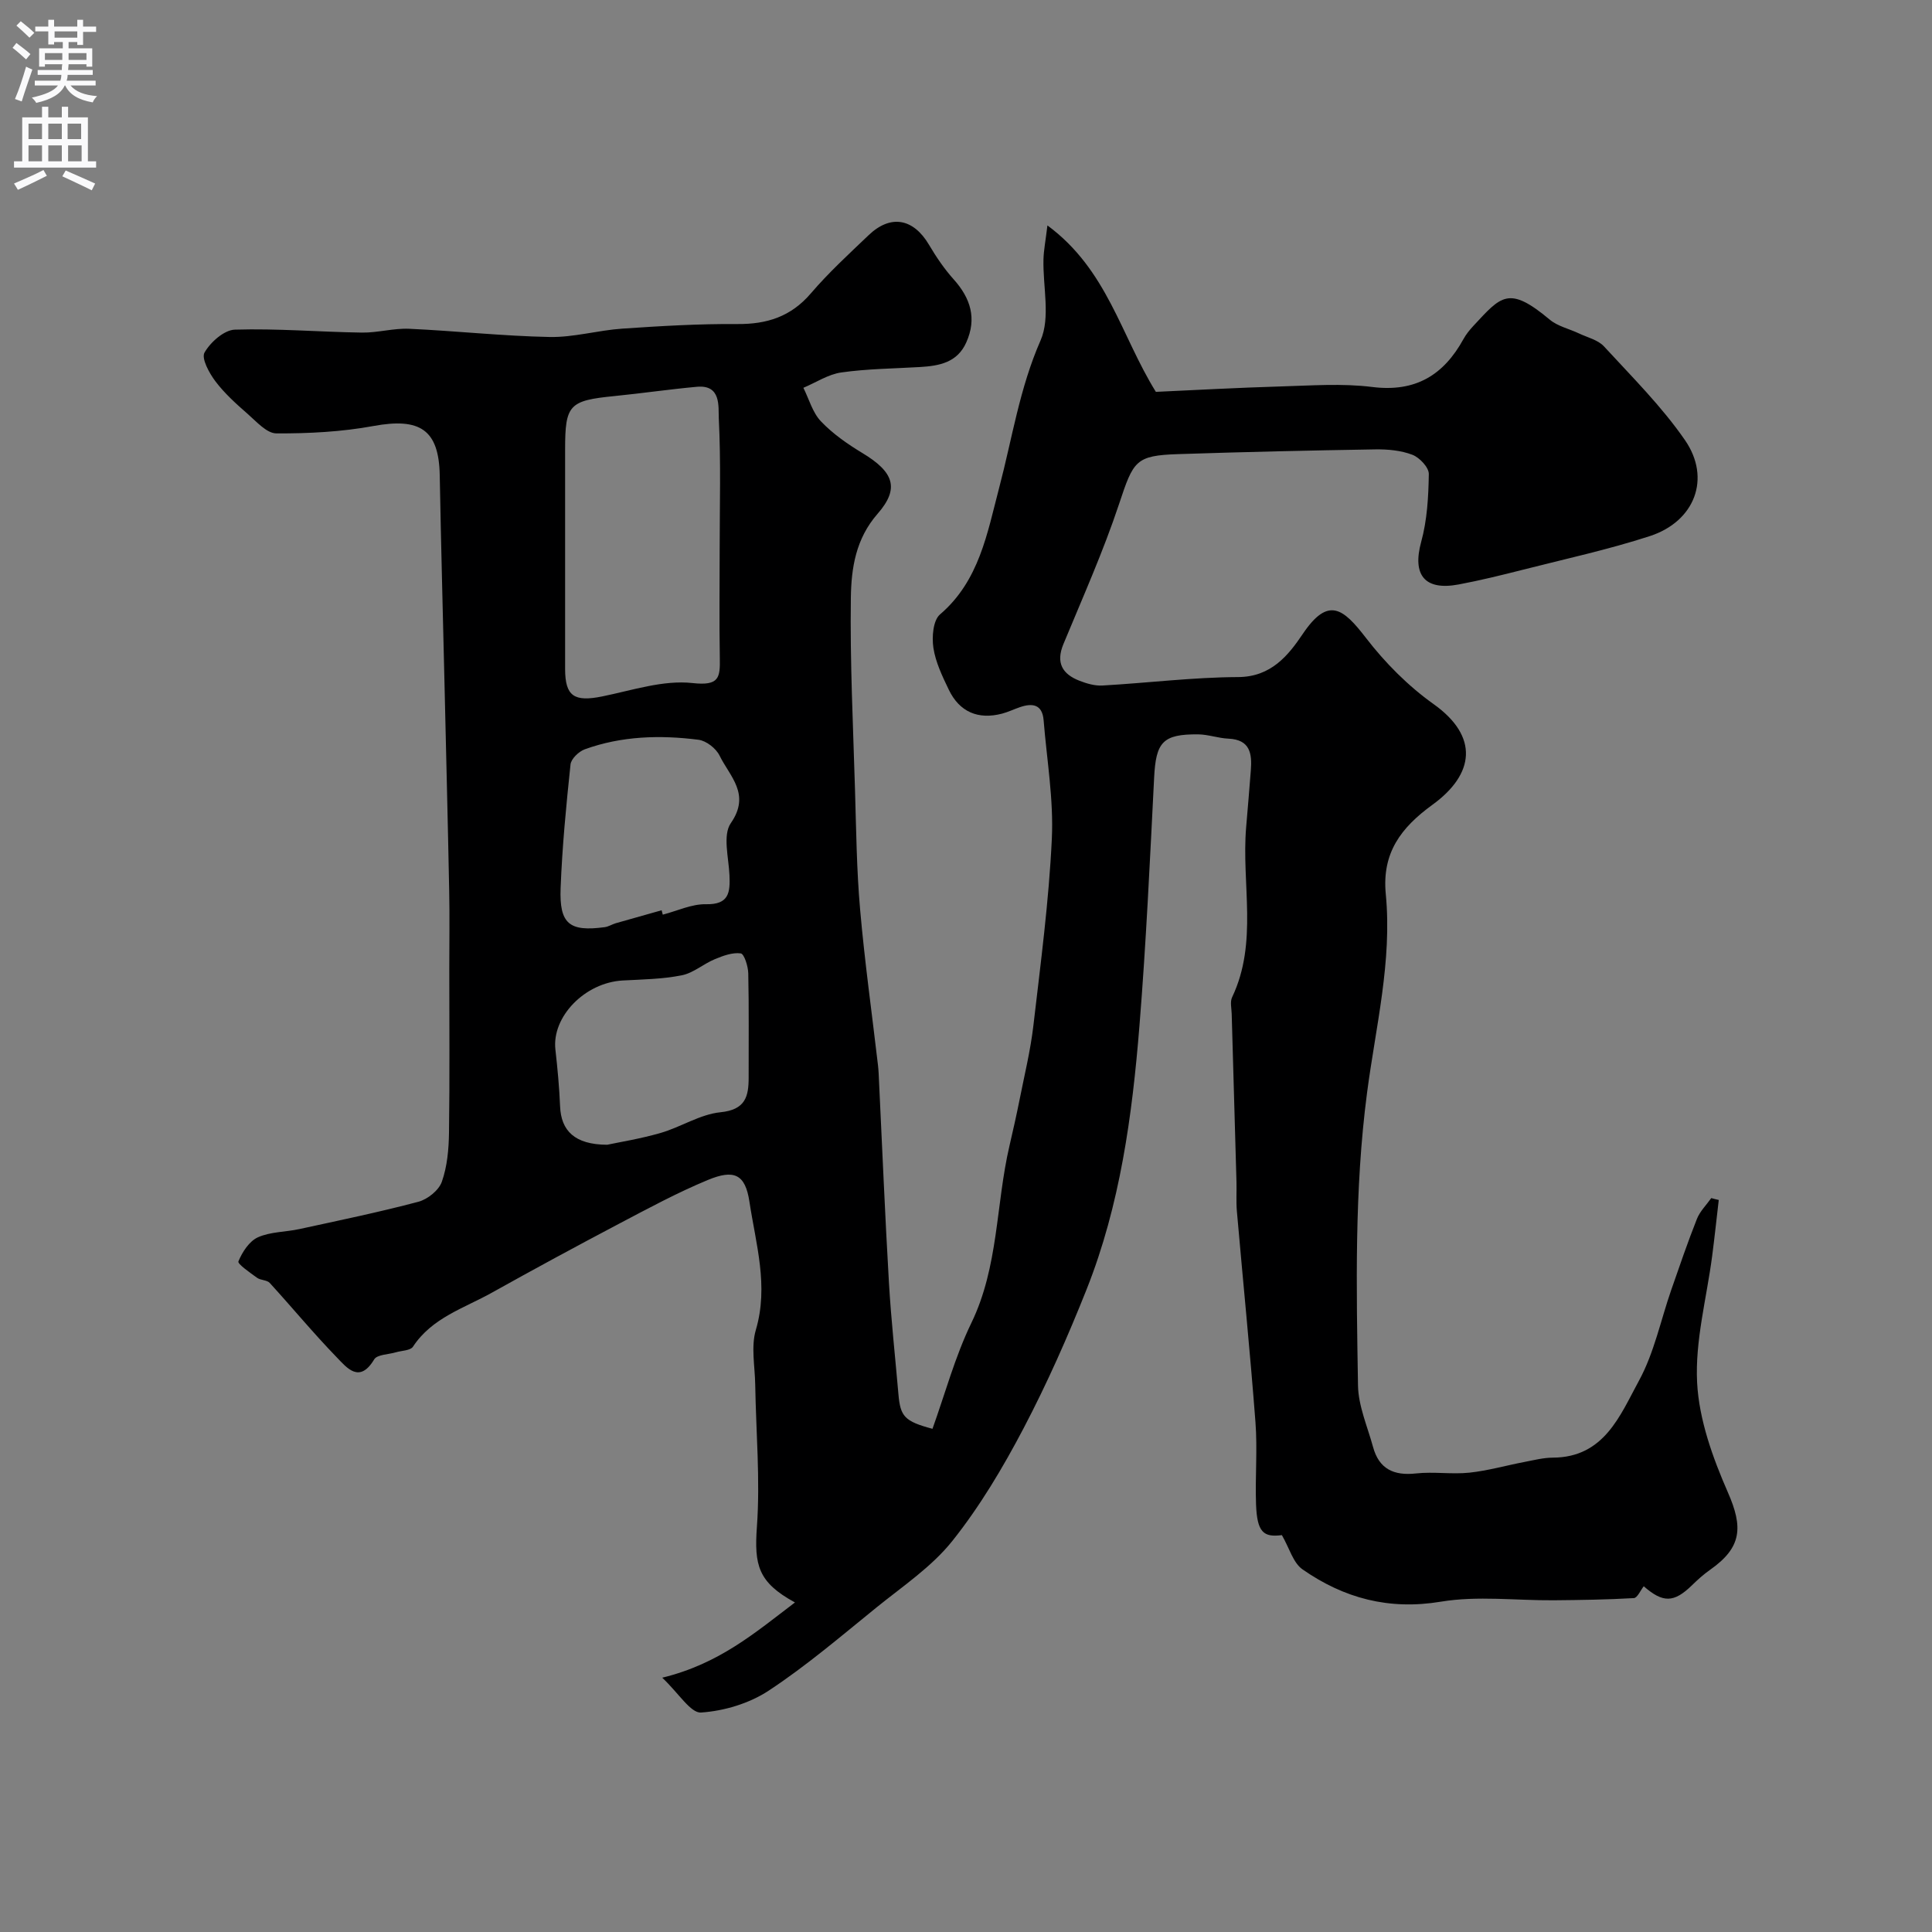 <svg enable-background="new 0 0 400 400" viewBox="0 0 400 400" xmlns="http://www.w3.org/2000/svg"><rect x="0" y="0" width="400" height="400" fill="#808080" stroke="none"/><path d="m355.85 248.44c-.45 3.85-.86 7.71-1.36 11.56-1.14 8.76-3.57 17.58-3.12 26.26.4 7.69 3.23 15.55 6.37 22.72 3.17 7.22 2.91 11.39-3.67 16.02-1.34.94-2.58 2.05-3.75 3.2-3.77 3.67-6.02 3.69-10 .22-.68.85-1.32 2.41-2.05 2.45-5.53.32-11.07.4-16.61.45-7.79.06-15.75-.97-23.34.29-10.79 1.79-20.08-.72-28.65-6.69-1.94-1.35-2.71-4.39-4.27-7.09-3.82.5-5.14-.6-5.35-6.38-.2-5.66.31-11.36-.12-16.99-1.11-14.59-2.58-29.14-3.85-43.72-.17-1.99-.03-4-.08-6-.32-11.6-.67-23.2-.99-34.81-.03-1.17-.37-2.52.09-3.47 5.41-11.38 1.91-23.46 2.9-35.17.33-3.93.67-7.85.97-11.78.27-3.46-.12-6.38-4.64-6.58-2.1-.09-4.18-.87-6.27-.89-7.35-.06-8.74 1.62-9.11 8.96-.87 17.14-1.66 34.3-3.04 51.4-1.5 18.58-4 37.08-10.94 54.55-3.89 9.78-8.17 19.46-13.06 28.78-4.27 8.13-9.04 16.16-14.74 23.31-4.28 5.37-10.3 9.39-15.73 13.79-7.3 5.91-14.47 12.05-22.29 17.2-4 2.64-9.22 4.21-14.01 4.53-2.15.14-4.59-3.96-8.03-7.21 11.84-2.89 19.26-9.35 27.48-15.58-7.67-4.17-8.45-7.75-7.88-15.67.7-9.75-.19-19.61-.35-29.42-.06-3.8-.9-7.85.13-11.34 2.69-9.12-.01-17.81-1.33-26.55-.86-5.71-3.18-6.74-8.63-4.48-6.31 2.62-12.36 5.89-18.42 9.08-8.82 4.65-17.58 9.39-26.28 14.25-5.76 3.22-12.39 5.18-16.33 11.18-.53.81-2.33.8-3.54 1.16-1.54.46-3.88.45-4.49 1.47-3.05 5.08-5.66 1.73-7.75-.43-4.81-4.96-9.21-10.3-13.87-15.4-.57-.63-1.88-.53-2.63-1.07-1.45-1.05-4.08-2.87-3.86-3.39.8-1.94 2.24-4.18 4.04-4.99 2.58-1.16 5.71-1.08 8.57-1.7 8.24-1.79 16.51-3.5 24.66-5.66 1.91-.51 4.23-2.37 4.85-4.15 1.12-3.17 1.43-6.73 1.48-10.14.16-11.33.06-22.67.06-34 0-5.37.09-10.73-.02-16.09-.28-14.44-.65-28.87-.98-43.31-.33-14.27-.72-28.54-.98-42.81-.19-9.31-4.06-11.89-13.72-10.11-6.58 1.21-13.39 1.56-20.1 1.53-2-.01-4.12-2.44-5.94-4.03-2.38-2.08-4.78-4.24-6.67-6.74-1.29-1.7-2.95-4.75-2.27-5.96 1.22-2.15 4.06-4.68 6.29-4.75 8.75-.27 17.52.48 26.29.61 3.26.05 6.55-.93 9.79-.79 9.7.44 19.37 1.51 29.07 1.7 5.01.1 10.03-1.39 15.07-1.73 7.92-.54 15.87-1.01 23.8-.95 6.14.05 11.1-1.53 15.22-6.34 3.67-4.29 7.87-8.15 11.97-12.06 4.56-4.36 9.27-3.48 12.5 1.99 1.49 2.52 3.17 5 5.12 7.17 3.5 3.91 4.81 8.09 2.6 13.04-1.86 4.19-5.61 4.86-9.59 5.1-5.43.32-10.9.36-16.27 1.12-2.72.38-5.25 2.08-7.87 3.18 1.18 2.35 1.9 5.13 3.64 6.95 2.45 2.57 5.49 4.69 8.55 6.54 6.48 3.9 7.83 7.28 3.17 12.6-4.54 5.19-5.44 11.28-5.53 17.35-.19 13.26.47 26.54.86 39.8.25 8.27.33 16.56 1.06 24.8.94 10.77 2.45 21.49 3.7 32.24.13 1.15.17 2.31.22 3.47.67 13.87 1.24 27.74 2.05 41.6.45 7.68 1.3 15.34 1.96 23.01.4 4.61 1.24 5.62 7.05 7.17 2.61-7.26 4.66-14.92 8.05-21.92 5.66-11.68 5.05-24.5 7.89-36.67.74-3.17 1.45-6.35 2.09-9.54 1.01-5.1 2.26-10.18 2.86-15.34 1.5-12.87 3.21-25.76 3.82-38.68.39-8.14-1.04-16.37-1.7-24.55-.27-3.31-2.32-3.6-4.93-2.7-1.23.42-2.42 1-3.67 1.33-4.96 1.3-8.83-.35-11.04-4.97-1.33-2.77-2.73-5.67-3.18-8.65-.34-2.25-.07-5.69 1.37-6.92 8.14-6.97 9.77-16.82 12.25-26.23 2.69-10.2 4.22-20.6 8.56-30.48 2.1-4.77.46-11.17.61-16.82.05-1.86.42-3.71.82-7.01 12.42 9.18 15.18 22.73 22.45 34.46 7.99-.36 16.89-.86 25.81-1.12 6.33-.18 12.74-.67 18.98.11 8.93 1.12 14.77-2.43 18.89-9.91.54-.99 1.28-1.9 2.05-2.73 5.76-6.18 7.27-8.45 15.82-1.3 1.65 1.38 4.02 1.89 6.04 2.85 1.77.84 3.94 1.34 5.18 2.68 5.79 6.3 11.95 12.42 16.78 19.42 5.46 7.91 2.03 16.83-7.27 19.86-8.61 2.8-17.51 4.73-26.3 6.97-4.41 1.12-8.84 2.21-13.31 3.05-7.07 1.32-9.6-2.01-7.74-8.82 1.24-4.5 1.51-9.35 1.58-14.05.02-1.36-1.91-3.41-3.39-3.98-2.37-.91-5.12-1.16-7.7-1.12-13.6.22-27.2.53-40.8.98-8.86.29-9.26 1.37-12.24 10.33-3.28 9.86-7.55 19.4-11.53 29.02-1.6 3.88-.19 6.21 3.35 7.58 1.49.58 3.18 1.07 4.74.98 9.37-.53 18.73-1.71 28.09-1.75 6.85-.03 10.41-4.52 13.39-8.94 5.29-7.84 8.38-5.25 13.05.8 3.96 5.15 8.74 9.97 14.02 13.73 9.43 6.71 8.52 14.5-.23 20.85-6.49 4.72-10.48 9.93-9.66 18.48 1.34 13.92-2.09 27.49-3.88 41.17-2.64 20.13-2.2 40.36-1.87 60.57.07 4.26 1.96 8.51 3.11 12.73 1.24 4.57 4.3 6 8.9 5.49 3.65-.4 7.4.22 11.05-.16 3.85-.41 7.63-1.5 11.46-2.23 1.93-.37 3.87-.87 5.81-.88 10.68-.04 13.94-8.79 17.86-15.97 3.13-5.75 4.48-12.47 6.66-18.75 1.72-4.93 3.4-9.87 5.32-14.71.63-1.58 1.96-2.88 2.97-4.31.51.15 1.03.27 1.55.39zm-238.85-134.4c0 8.16-.01 16.32 0 24.48.01 5.64 1.89 6.84 7.67 5.67 6.21-1.26 12.65-3.44 18.71-2.77 5.57.62 5.72-1.14 5.65-5.22-.13-7.49-.03-14.99-.03-22.48 0-9.03.27-18.07-.18-27.07-.12-2.45.54-7.04-4.54-6.57-5.7.52-11.36 1.35-17.06 1.92-9.39.93-10.22 1.78-10.22 11.06zm19.98 74.42c.08.3.16.6.24.91 2.98-.77 5.98-2.22 8.94-2.16 4.79.1 5.02-2.44 4.87-5.99-.16-3.66-1.44-8.32.28-10.8 4.18-6.01-.24-9.69-2.33-13.98-.73-1.49-2.76-3.08-4.37-3.28-7.95-1.01-15.91-.79-23.55 1.98-1.23.45-2.82 1.97-2.94 3.13-.9 8.5-1.72 17.03-2.05 25.57-.29 7.46 1.81 9.1 9.12 8.12.78-.1 1.51-.58 2.28-.81 3.17-.91 6.34-1.79 9.51-2.69zm-11.27 48.55c2.51-.54 6.87-1.23 11.08-2.45 4.2-1.22 8.16-3.86 12.38-4.28 5.16-.52 5.84-3.24 5.83-7.23-.02-7.18.08-14.36-.08-21.53-.03-1.46-.84-4.03-1.56-4.13-1.72-.24-3.68.5-5.39 1.21-2.34.97-4.43 2.86-6.83 3.33-3.99.79-8.13.85-12.22 1.07-7.82.43-14.7 7.5-13.93 14.3.44 3.91.81 7.84.97 11.77.21 5 2.97 7.91 9.75 7.94z" fill="#000001"/><g fill="#fafafb"><path d="m2.6 9.9.8-1c.9.7 1.9 1.4 2.9 2.3l-.9 1.1c-1.1-1-2-1.8-2.8-2.4zm.5 10.6c.9-2.1 1.6-4.3 2.3-6.7.4.2.8.4 1.3.6-.7 2.1-1.5 4.3-2.2 6.6zm.3-15.2.9-.9c1 .8 2 1.6 2.8 2.4l-1 1c-.9-.9-1.8-1.7-2.7-2.5zm12.6-1.2h1.2v1.4h2.7v1.1h-2.7v2.7h-1.2v-.6h-1.8v1.3h4.9v3.8h-1.2v-.5h-3.7c0 .4-.1.9-.1 1.2h5.1v1h-5.2c0 .5-.1.9-.2 1.2h6v1h-5.2c1.1 1.3 2.9 2 5.5 2.2-.4.4-.7.8-.9 1.3-2.9-.5-4.8-1.6-5.7-3.5h-.1c-.8 1.7-2.7 2.9-5.9 3.6-.2-.4-.6-.8-.9-1.1 2.8-.6 4.6-1.4 5.4-2.5h-4.8v-1h5.3c.1-.3.2-.7.2-1.2h-4.9v-1h5c0-.4 0-.8.1-1.2h-3.6v.5h-1.2v-3.8h4.9v-1.3h-1.8v.5h-1.2v-2.7h-2.7v-1h2.7v-1.4h1.2v1.4h4.8zm-6.7 8.3h3.6c0-.4 0-.9 0-1.4h-3.6zm1.9-4.6h4.8v-1.3h-4.7v1.3zm6.7 3.2h-3.7v1.4h3.7v-2.4z"/><path d="m8.7 22.1h1.3v2.2h2.8v-2.2h1.3v2.2h4.1v9.1h1.7v1.3h-17v-1.3h1.7v-9.1h4.1zm.3 13.1.7 1.2c-1.8.9-3.8 1.9-6 2.9-.2-.4-.5-.8-.8-1.3 2.3-1 4.4-1.9 6.1-2.8zm-3.1-6.4h2.8v-3.2h-2.8zm0 4.6h2.8v-3.3h-2.8zm4.1-4.6h2.8v-3.2h-2.8zm0 4.6h2.8v-3.3h-2.8zm3.6 1.9c2.1.9 4.1 1.8 6.1 2.7l-.7 1.4c-2.2-1.1-4.2-2-6.1-2.9zm3.2-9.7h-2.8v3.2h2.8zm-2.7 7.8h2.8v-3.3h-2.8z"/></g></svg>